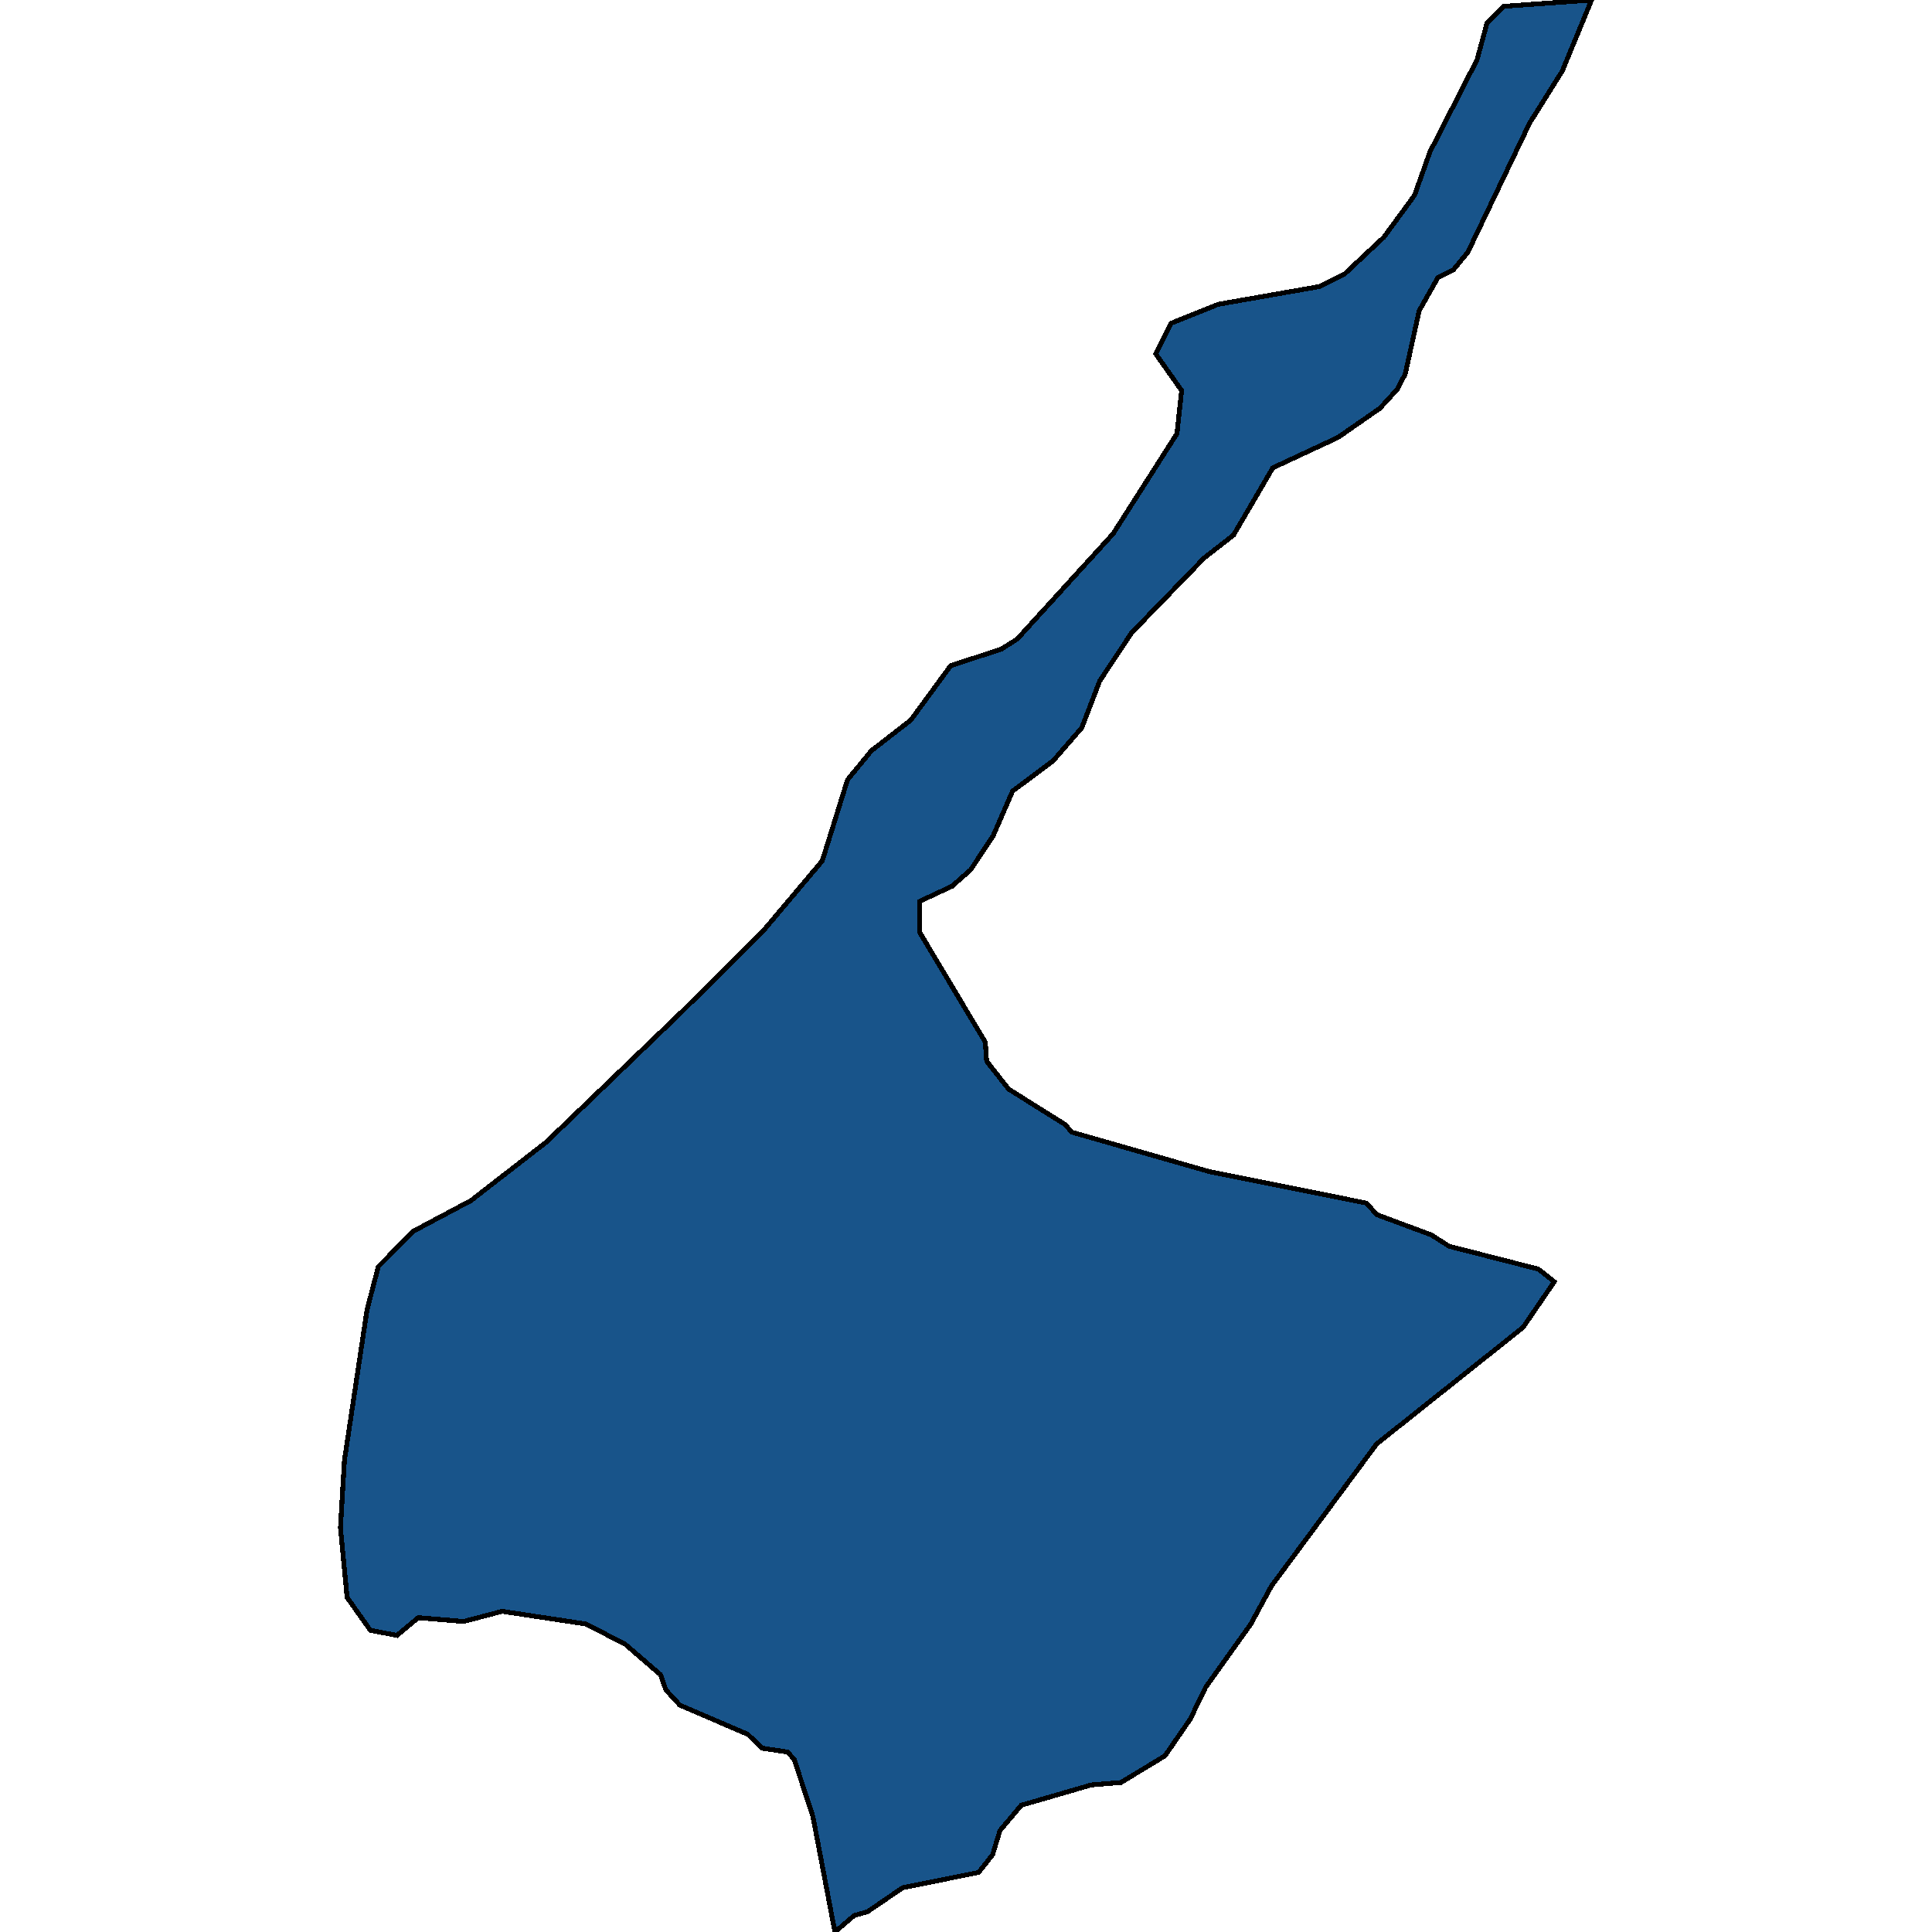 <svg xmlns="http://www.w3.org/2000/svg" width="400" height="400"><path style="stroke: black; fill: #18548a; shape-rendering: crispEdges; stroke-width: 1px;" d="M329.516,0L323.454,14.701L316.702,25.464L303.889,52.241L300.857,55.916L297.688,57.491L293.83,64.316L290.937,77.441L289.284,80.591L285.701,84.529L277.021,90.566L263.518,96.866L255.389,110.778L249.326,115.503L234.308,130.99L227.694,140.965L223.974,150.676L218.05,157.501L209.645,163.8L205.649,172.987L200.964,180.074L197.107,183.486L190.355,186.636L190.355,192.935L203.996,215.769L204.271,219.706L208.818,225.481L220.53,232.829L221.908,234.404L250.291,242.54L282.946,249.102L285.012,251.464L296.31,255.663L300.031,258.025L318.494,262.749L321.8,265.374L315.325,274.822L285.012,298.966L263.243,328.359L258.971,336.232L249.602,349.353L246.433,355.914L241.197,363.524L232.103,369.035L225.903,369.56L211.436,373.759L207.027,379.007L205.511,383.993L202.618,387.667L186.911,390.816L179.608,395.801L176.852,396.589L172.857,400L168.31,376.12L164.452,364.311L163.074,362.737L157.838,361.95L154.807,359.063L140.753,353.027L137.86,349.878L136.757,346.729L129.455,340.431L121.326,336.232L103.965,333.608L95.974,335.707L86.604,334.92L82.195,338.594L76.684,337.544L71.862,330.721L70.484,316.287L71.31,302.378L75.995,271.147L78.337,262.224L85.64,254.876L97.489,248.577L113.059,236.504L141.167,209.47L157.838,192.935L170.239,178.237L175.475,161.438L180.435,155.401L188.564,149.102L196.831,137.815L207.303,134.402L210.609,132.303L230.45,110.516L243.677,89.779L244.642,80.854L239.268,73.241L242.437,66.941L252.22,63.004L273.163,59.328L278.399,56.703L286.528,49.091L292.866,40.428L296.035,31.502L305.818,12.339L307.884,4.725L311.329,1.313Z"></path></svg>